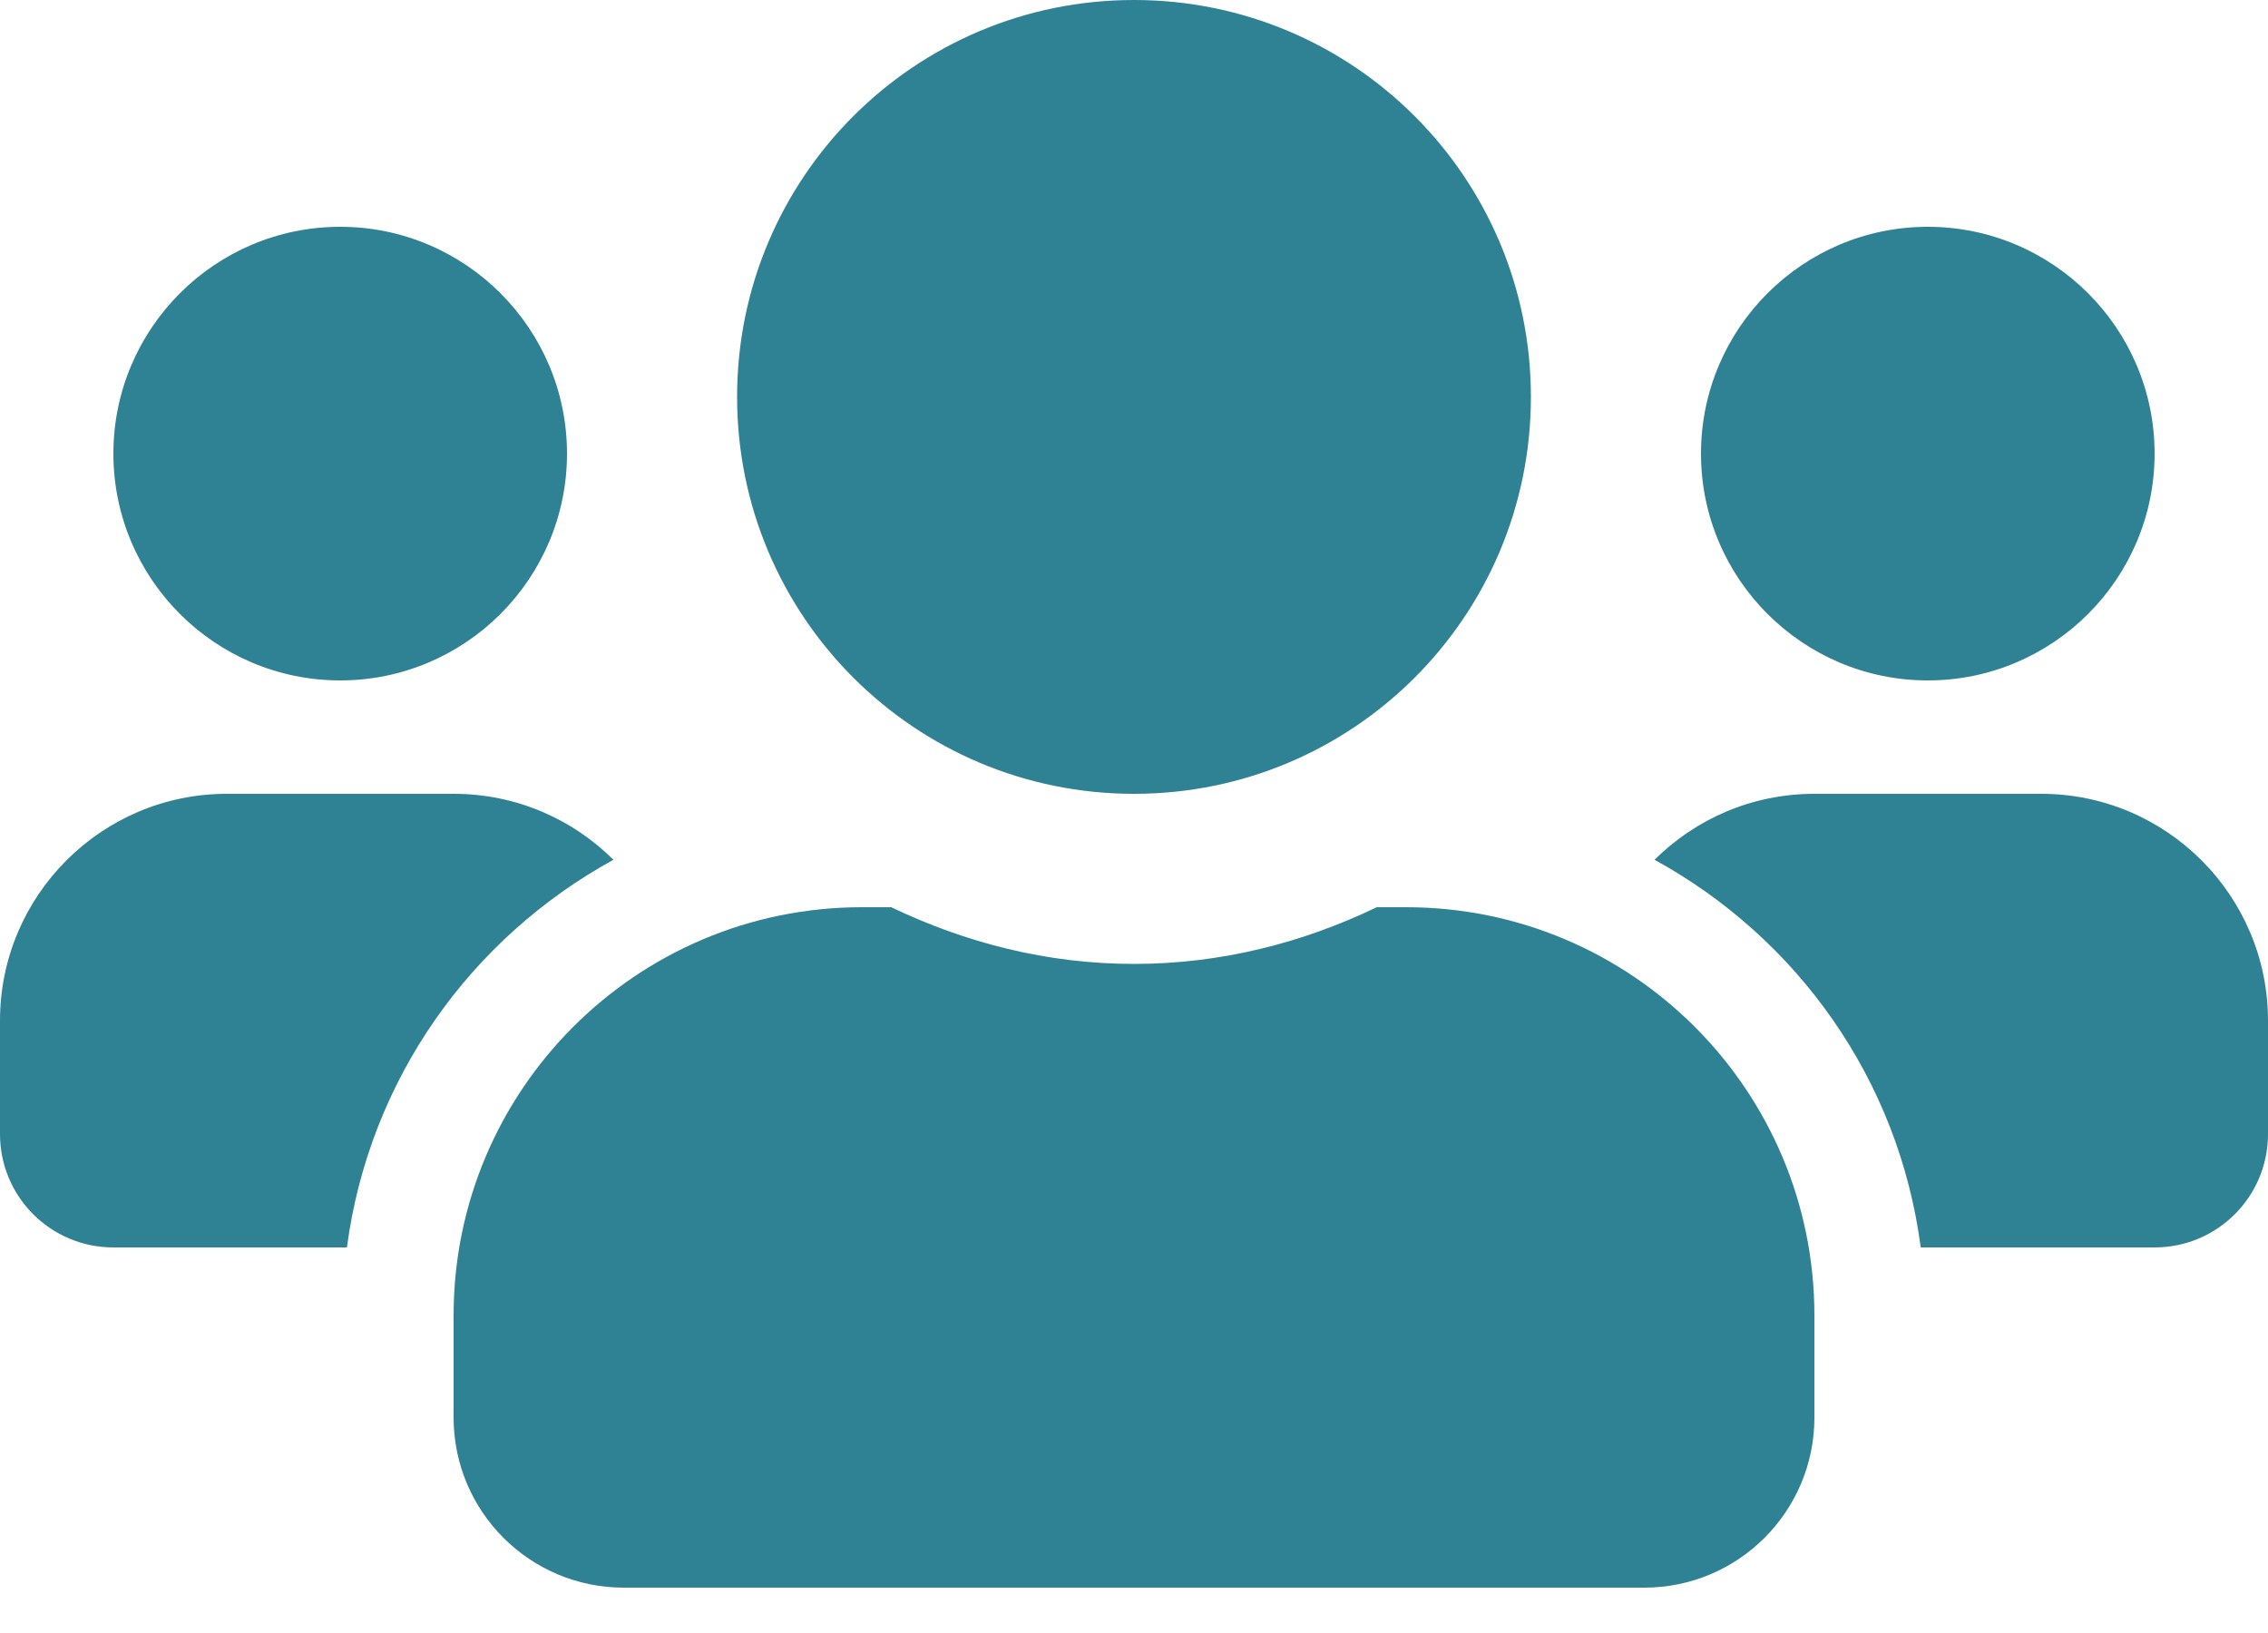 <svg width="25" height="18" viewBox="0 0 25 18" fill="none" xmlns="http://www.w3.org/2000/svg">
  <path d="M3.75 7.5C5.129 7.5 6.25 6.379 6.25 5C6.25 3.621 5.129 2.5 3.75 2.5C2.371 2.5 1.25 3.621 1.25 5C1.25 6.379 2.371 7.5 3.75 7.5ZM21.25 7.5C22.629 7.5 23.75 6.379 23.75 5C23.75 3.621 22.629 2.5 21.25 2.5C19.871 2.5 18.75 3.621 18.75 5C18.75 6.379 19.871 7.5 21.25 7.5ZM22.5 8.75H20C19.312 8.75 18.691 9.027 18.238 9.477C19.812 10.34 20.93 11.898 21.172 13.75H23.75C24.441 13.75 25 13.191 25 12.5V11.25C25 9.871 23.879 8.75 22.5 8.75ZM12.5 8.75C14.918 8.75 16.875 6.793 16.875 4.375C16.875 1.957 14.918 0 12.5 0C10.082 0 8.125 1.957 8.125 4.375C8.125 6.793 10.082 8.75 12.5 8.75ZM15.5 10H15.176C14.363 10.391 13.461 10.625 12.5 10.625C11.539 10.625 10.641 10.391 9.824 10H9.5C7.016 10 5 12.016 5 14.5V15.625C5 16.66 5.84 17.5 6.875 17.5H18.125C19.16 17.5 20 16.66 20 15.625V14.5C20 12.016 17.984 10 15.5 10ZM6.762 9.477C6.309 9.027 5.688 8.75 5 8.75H2.5C1.121 8.75 0 9.871 0 11.25V12.5C0 13.191 0.559 13.75 1.25 13.75H3.824C4.07 11.898 5.188 10.34 6.762 9.477Z" fill="#2F8194" />
</svg>
